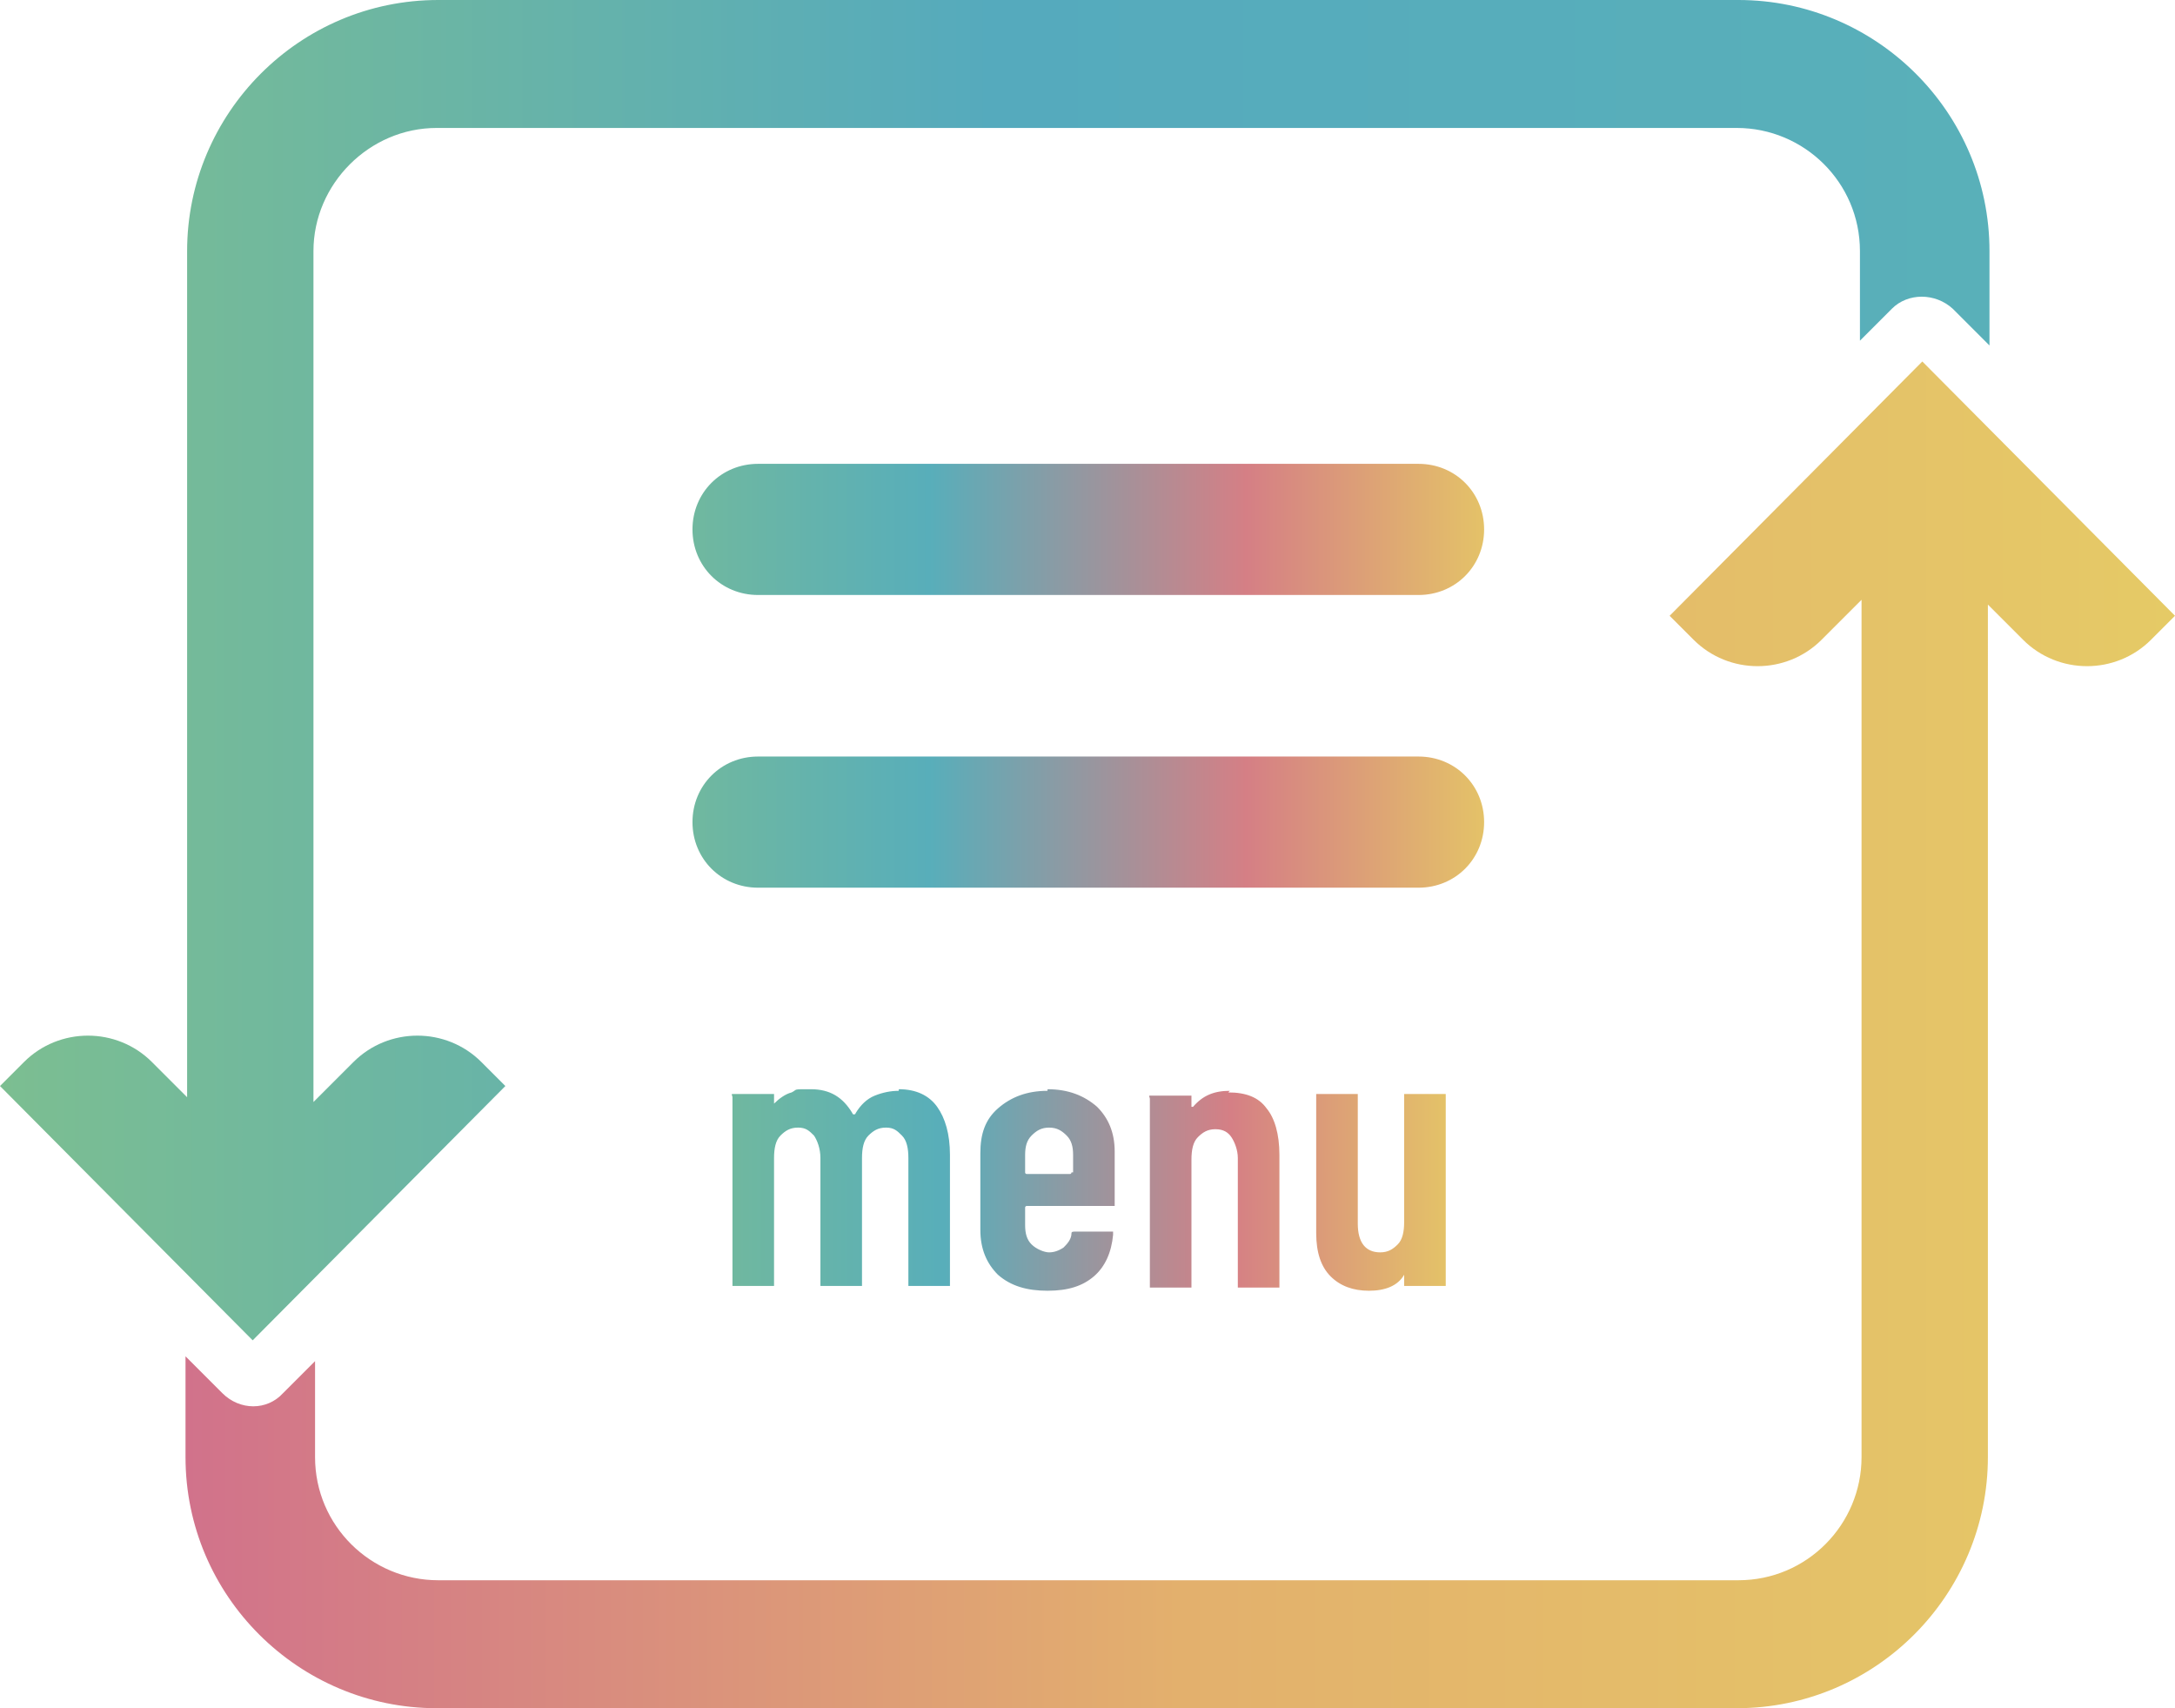 <svg xmlns="http://www.w3.org/2000/svg" xmlns:xlink="http://www.w3.org/1999/xlink" viewBox="0 0 136 106.8"><defs><linearGradient id="b" x1="11.6" y1="-87.3" x2="136" y2="-87.3" gradientTransform="translate(0 152)" gradientUnits="userSpaceOnUse"><stop offset="0" stop-color="#d1728b"/><stop offset=".5" stop-color="#e3b06d"/><stop offset="1" stop-color="#e5ca66"/></linearGradient><linearGradient id="c" x1="0" y1="-110.1" x2="124.4" y2="-110.1" gradientTransform="translate(0 152)" gradientUnits="userSpaceOnUse"><stop offset="0" stop-color="#7cbe91"/><stop offset=".5" stop-color="#55aabd"/><stop offset="1" stop-color="#59b0b9"/></linearGradient><linearGradient id="a" x1="43.3" y1="-109.75" x2="92.8" y2="-109.75" gradientTransform="translate(0 152)" gradientUnits="userSpaceOnUse"><stop offset="0" stop-color="#70b89f"/><stop offset=".3" stop-color="#58aeba"/><stop offset=".7" stop-color="#d57f85"/><stop offset="1" stop-color="#e4c268"/></linearGradient><linearGradient id="d" x1="45.6" y1="-77.6" x2="90.4" y2="-77.6" xlink:href="#a"/></defs><path d="m120.2 22.6-15.8 15.9 1.5 1.5c2.2 2.2 5.8 2.2 8 0l2.5-2.5v53.6c0 4.2-3.4 7.7-7.7 7.7H27.4c-4.2 0-7.7-3.4-7.7-7.7v-6l-2 2c-1 1.1-2.7 1.1-3.8 0l-2.3-2.3v6.3c0 8.7 7.1 15.7 15.7 15.7h81.3c8.7 0 15.7-7.1 15.7-15.7V37.8l2.2 2.2c2.2 2.2 5.8 2.2 8 0l1.5-1.5-15.8-15.9Z" style="fill:url(#b)"/><path d="M108.7 0H27.4c-8.7 0-15.7 7.1-15.7 15.7v52.9l-2.2-2.2c-2.2-2.2-5.8-2.2-8 0L0 67.9l15.8 15.9 15.8-15.9-1.5-1.5c-2.2-2.2-5.8-2.2-8 0l-2.5 2.5V15.7c0-4.2 3.5-7.7 7.7-7.7h81.3c4.2 0 7.7 3.4 7.7 7.7v5.6l2-2c1-1 2.7-1 3.8 0l2.3 2.3v-5.9C124.4 7 117.3 0 108.7 0Z" style="fill:url(#c)"/><path d="M88.7 29H47.4c-2.3 0-4.1 1.8-4.1 4.1s1.8 4.1 4.1 4.1h41.3c2.3 0 4.1-1.8 4.1-4.1S91 29 88.7 29Zm0 18.3H47.4c-2.3 0-4.1 1.8-4.1 4.1s1.8 4.1 4.1 4.1h41.3c2.3 0 4.1-1.8 4.1-4.1s-1.8-4.1-4.1-4.1Z" style="fill:url(#a)"/><path d="M56.2 68.2c-.5 0-1 .1-1.5.3s-.9.6-1.2 1.1c0 .1-.2.1-.2 0-.6-1-1.4-1.5-2.6-1.5s-.8 0-1.2.2c-.4.1-.8.4-1.1.7v-.6h-2.6c-.1 0 0 .1 0 .2v11.8h2.6v-8c0-.6.1-1.1.4-1.4s.6-.5 1.1-.5.7.2 1 .5c.2.3.4.8.4 1.4v8h2.6v-8c0-.6.1-1.1.4-1.4s.6-.5 1.1-.5.7.2 1 .5.4.8.4 1.4v8h2.6v-8.2c0-1.3-.3-2.3-.8-3s-1.3-1.1-2.4-1.1v.1Zm9.3 0c-1.3 0-2.3.4-3.1 1.1s-1.1 1.6-1.1 2.8v4.8c0 1.2.4 2.1 1.1 2.8.8.7 1.8 1 3.1 1s2.2-.3 2.9-.9 1.1-1.5 1.2-2.6V77h-2.3c-.2 0-.3 0-.3.1 0 .4-.3.7-.5.9-.3.2-.6.3-.9.3s-.8-.2-1.1-.5-.4-.7-.4-1.2v-1.1s0-.1.1-.1h5.5V72c0-1.2-.4-2.1-1.1-2.8-.8-.7-1.8-1.1-3.1-1.1v.1Zm1.5 5.1s0 .1-.1.1h-2.7s-.1 0-.1-.1v-1.1c0-.5.1-.9.4-1.2s.6-.5 1.1-.5.8.2 1.1.5.4.7.4 1.2v1.1H67Zm9.9-5.1c-1 0-1.7.3-2.3 1h-.1v-.7h-2.6c-.1 0 0 .1 0 .2v11.8h2.6v-8c0-.6.1-1.1.4-1.4s.6-.5 1.1-.5.8.2 1 .5.4.8.4 1.3v8.1H80v-8.3c0-1.3-.3-2.3-.8-2.9-.5-.7-1.3-1-2.4-1l.1-.1Zm13.5.2h-2.6v8c0 .6-.1 1.1-.4 1.4s-.6.5-1.1.5c-.9 0-1.4-.6-1.4-1.8v-8.1h-2.6v8.7c0 1.2.3 2.1.9 2.7s1.4.9 2.4.9 1.8-.3 2.2-1v.7h2.6v-12Z" style="fill:url(#d)"/></svg>